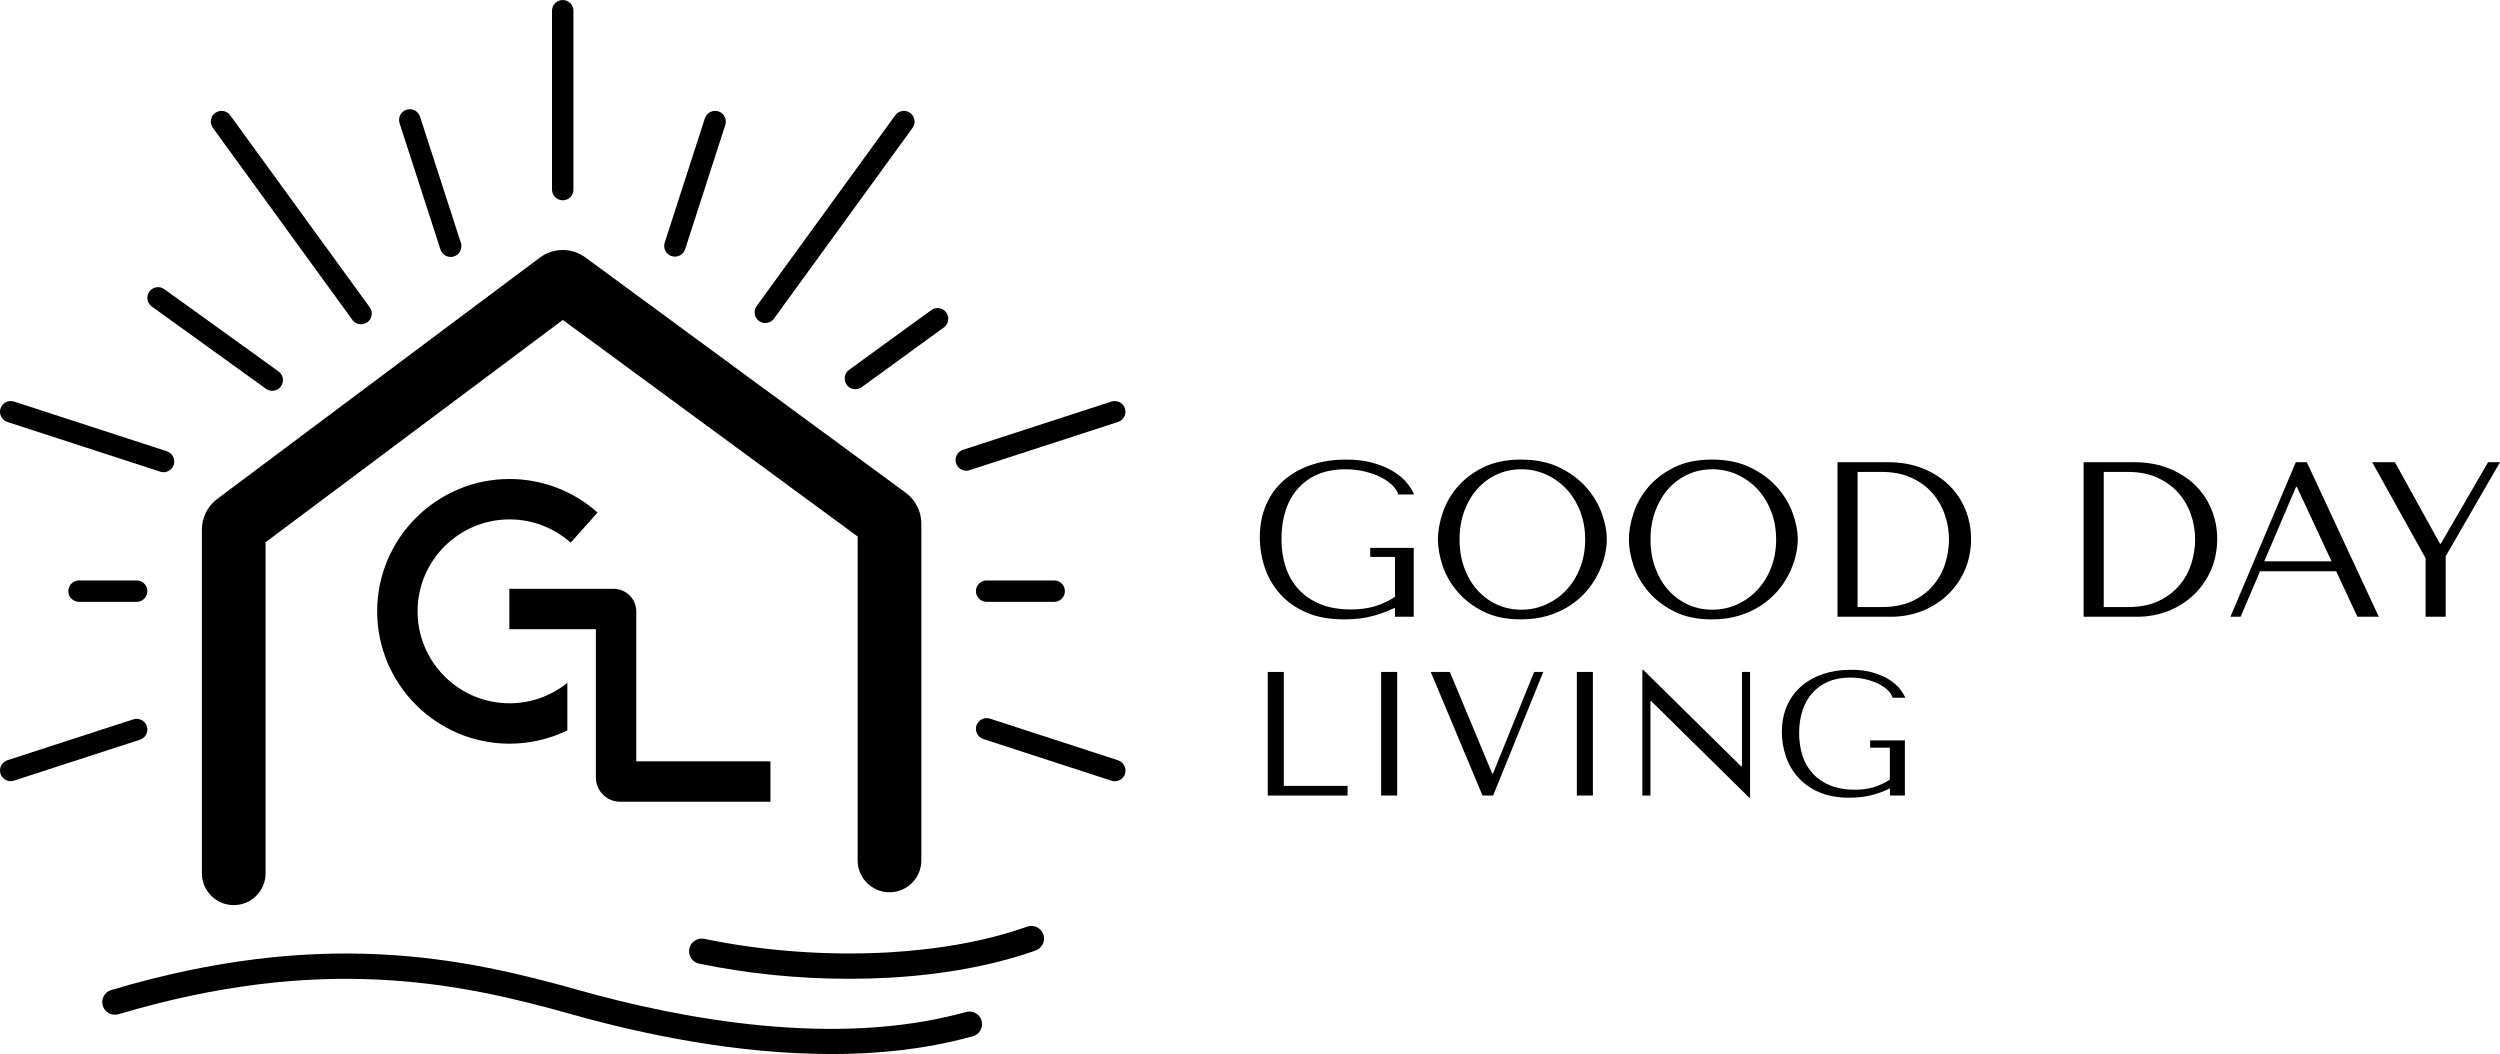 <svg xmlns="http://www.w3.org/2000/svg" id="Layer_2" viewBox="0 0 452.98 190.98"><g id="v12"><path d="M166.94,94.87c0-2.2-1.05-4.28-2.82-5.58l-58.06-42.65c-2.46-1.8-5.8-1.79-8.25.04l-58.45,43.72c-1.75,1.31-2.78,3.36-2.78,5.54v62.29c0,3.19,2.58,5.77,5.77,5.77h0c3.19,0,5.77-2.58,5.77-5.77v-59.98l53.86-40.28,53.42,39.24v58.69c0,3.19,2.58,5.77,5.77,5.77h0c3.19,0,5.77-2.58,5.77-5.77v-61.02h0Z"></path><path d="M115.29,137.96v-27.16c0-2.27-1.84-4.11-4.11-4.11h-18.89v7.32h15.68v26.87c0,2.43,1.97,4.39,4.39,4.39h27.24v-7.32h-24.31Z"></path><path d="M75.66,110.77c0-9.18,7.47-16.66,16.66-16.66,4.09,0,8.03,1.5,11.08,4.22l4.87-5.46c-4.39-3.92-10.06-6.08-15.95-6.08-13.22,0-23.98,10.76-23.98,23.98s10.76,23.98,23.98,23.98c3.67,0,7.25-.84,10.48-2.41v-8.62c-2.96,2.4-6.65,3.71-10.48,3.71-9.18,0-16.66-7.47-16.66-16.66Z"></path><path d="M101.96,36.3c1.07,0,1.94-.87,1.94-1.94V1.94c0-1.07-.87-1.94-1.94-1.94s-1.94.87-1.94,1.94v32.41c0,1.07.87,1.94,1.94,1.94h0Z"></path><path d="M121.69,46.4c.2.06.4.1.6.1.82,0,1.58-.52,1.85-1.34l7.28-22.53c.33-1.02-.23-2.11-1.25-2.45-1.02-.33-2.11.23-2.45,1.25l-7.28,22.53c-.33,1.02.23,2.11,1.25,2.45h0Z"></path><path d="M137.53,58.16c.34.25.74.37,1.14.37.6,0,1.19-.28,1.57-.8l25.11-34.56c.63-.87.44-2.08-.43-2.71s-2.08-.44-2.71.43l-25.11,34.56c-.63.87-.44,2.08.43,2.71Z"></path><path d="M79.81,45.22c.27.82,1.03,1.34,1.85,1.34.2,0,.4-.03.6-.1,1.02-.33,1.58-1.43,1.25-2.45l-7.41-22.88c-.33-1.02-1.43-1.58-2.45-1.25s-1.58,1.43-1.25,2.45l7.41,22.88h0Z"></path><path d="M63.85,57.96c.38.52.97.8,1.57.8.4,0,.79-.12,1.14-.37.87-.63,1.06-1.84.43-2.71l-25.28-34.79c-.63-.87-1.84-1.06-2.71-.43s-1.06,1.84-.43,2.71l25.28,34.79Z"></path><path d="M153.42,69.72c.38.52.97.8,1.57.8.4,0,.79-.12,1.14-.37l14.89-10.82c.87-.63,1.06-1.84.43-2.71s-1.84-1.06-2.71-.43l-14.89,10.82c-.87.63-1.06,1.84-.43,2.71Z"></path><path d="M203.83,74.01c-.33-1.02-1.43-1.58-2.45-1.25l-26.89,8.74c-1.02.33-1.58,1.43-1.25,2.45.27.82,1.03,1.34,1.85,1.34.2,0,.4-.03.6-.1l26.89-8.74c1.02-.33,1.58-1.43,1.25-2.45h0Z"></path><path d="M26.61,131.59c-.33-1.02-1.43-1.58-2.45-1.25l-22.82,7.41c-1.02.33-1.58,1.43-1.25,2.45.27.82,1.03,1.34,1.85,1.34.2,0,.4-.03.6-.1l22.82-7.41c1.02-.33,1.58-1.43,1.25-2.45h0Z"></path><path d="M191.01,105.17h-12.24c-1.07,0-1.94.87-1.94,1.94s.87,1.94,1.94,1.94h12.24c1.07,0,1.94-.87,1.94-1.94s-.87-1.94-1.94-1.94Z"></path><path d="M24.76,105.17h-10.44c-1.07,0-1.94.87-1.94,1.94s.87,1.94,1.94,1.94h10.44c1.07,0,1.94-.87,1.94-1.94s-.87-1.94-1.94-1.94Z"></path><path d="M202.59,137.76l-23.22-7.55c-1.02-.33-2.11.23-2.45,1.25-.33,1.02.23,2.11,1.25,2.45l23.22,7.55c.2.06.4.1.6.1.82,0,1.58-.52,1.85-1.34.33-1.02-.23-2.11-1.25-2.45h0Z"></path><path d="M30.23,81.76l-27.69-9c-1.02-.33-2.11.23-2.45,1.25-.33,1.02.23,2.11,1.25,2.45l27.69,9c.2.06.4.1.6.1.82,0,1.58-.52,1.85-1.34.33-1.02-.23-2.11-1.25-2.45h0Z"></path><path d="M27.5,55.54l20.69,14.9c.34.25.74.37,1.14.37.6,0,1.19-.28,1.57-.8.63-.87.44-2.08-.43-2.71l-20.69-14.9c-.87-.63-2.08-.44-2.71.43-.63.87-.44,2.08.43,2.71Z"></path><path d="M150.6,190.98c-17.04,0-34.03-3.54-47.07-7.21-20.39-5.75-45.23-10.96-82.06,0-1.21.36-2.49-.33-2.85-1.54-.36-1.21.33-2.49,1.54-2.85,38-11.3,63.6-5.93,84.61,0,18.96,5.34,46.42,10.4,69.58,4.17.29-.08.54-.14.74-.2,1.22-.31,2.47.42,2.78,1.65.31,1.22-.43,2.47-1.65,2.78l-.69.18c-8.01,2.16-16.48,3.03-24.93,3.03h0Z"></path><path d="M153.83,177.35c-9.13,0-18.39-.93-27.16-2.75-1.24-.26-2.03-1.47-1.78-2.71.26-1.24,1.47-2.03,2.71-1.78,10.74,2.22,22.25,3.07,33.29,2.46,9.43-.53,18.15-2.14,25.22-4.67,1.19-.42,2.5.2,2.93,1.39s-.2,2.5-1.39,2.93c-7.49,2.67-16.65,4.38-26.51,4.93-2.42.13-4.86.2-7.3.2h0Z"></path><path d="M256.15,111.75h-3.4v-1.64c-1.01.53-2.3,1.02-3.85,1.46s-3.33.66-5.33.66c-2.67,0-4.97-.42-6.89-1.26-1.92-.84-3.51-1.96-4.75-3.36s-2.16-2.99-2.76-4.76-.9-3.61-.9-5.5c0-2.21.39-4.19,1.16-5.94s1.85-3.22,3.24-4.42,3.03-2.12,4.94-2.76,3.99-.96,6.26-.96c1.97,0,3.69.22,5.14.66s2.67.98,3.66,1.62,1.77,1.33,2.34,2.06c.57.73.98,1.39,1.22,1.98h-2.88c-.16-.56-.51-1.11-1.06-1.66s-1.25-1.03-2.1-1.46-1.83-.77-2.92-1.04c-1.09-.27-2.27-.4-3.52-.4-1.89,0-3.55.31-4.98.92s-2.63,1.48-3.62,2.6c-.99,1.12-1.73,2.45-2.22,4s-.74,3.24-.74,5.08.26,3.58.78,5.14,1.3,2.91,2.35,4.04c1.04,1.13,2.35,2.02,3.93,2.66,1.58.64,3.42.96,5.53.96,1.6,0,3.03-.19,4.29-.56,1.26-.37,2.49-.95,3.69-1.72v-7.24h-4.48v-1.64h7.88v12.48h-.01Z"></path><path d="M261.4,92.91c.57-1.71,1.47-3.27,2.7-4.7s2.79-2.61,4.68-3.54c1.89-.93,4.16-1.4,6.8-1.4s4.98.47,6.94,1.42,3.58,2.14,4.86,3.58,2.23,3.01,2.84,4.7c.61,1.69.92,3.29.92,4.78,0,.99-.14,2.03-.42,3.12-.28,1.09-.69,2.18-1.24,3.26s-1.25,2.11-2.1,3.08-1.86,1.83-3.02,2.58-2.47,1.34-3.92,1.78-3.07.66-4.86.66c-2.64,0-4.91-.47-6.8-1.42-1.89-.95-3.45-2.14-4.68-3.58-1.23-1.44-2.13-3.01-2.7-4.7-.57-1.69-.86-3.29-.86-4.78s.29-3.13.86-4.84h0ZM265.32,102.89c.57,1.56,1.36,2.9,2.36,4.02,1,1.12,2.18,1.99,3.54,2.62,1.36.63,2.84.94,4.44.94s3.06-.31,4.46-.94c1.4-.63,2.63-1.5,3.68-2.62s1.89-2.46,2.5-4.02.92-3.27.92-5.14-.31-3.58-.92-5.14-1.45-2.9-2.5-4.02c-1.05-1.12-2.28-1.99-3.68-2.62s-2.89-.94-4.46-.94-3.08.31-4.44.94c-1.36.63-2.54,1.5-3.54,2.62s-1.79,2.46-2.36,4.02c-.57,1.56-.86,3.27-.86,5.14s.29,3.58.86,5.14Z"></path><path d="M296,92.91c.57-1.71,1.47-3.27,2.7-4.7s2.79-2.61,4.68-3.54c1.89-.93,4.16-1.4,6.8-1.4s4.98.47,6.94,1.42,3.58,2.14,4.86,3.58,2.23,3.01,2.84,4.7c.61,1.69.92,3.29.92,4.78,0,.99-.14,2.03-.42,3.12-.28,1.09-.69,2.18-1.24,3.26s-1.25,2.11-2.1,3.08-1.86,1.83-3.02,2.58-2.47,1.34-3.92,1.78-3.07.66-4.86.66c-2.64,0-4.91-.47-6.8-1.42-1.89-.95-3.45-2.14-4.68-3.58-1.23-1.44-2.13-3.01-2.7-4.7-.57-1.69-.86-3.29-.86-4.78s.29-3.13.86-4.84h0ZM299.92,102.89c.57,1.56,1.36,2.9,2.36,4.02,1,1.12,2.18,1.99,3.54,2.62,1.36.63,2.84.94,4.44.94s3.06-.31,4.46-.94c1.4-.63,2.63-1.5,3.68-2.62s1.89-2.46,2.5-4.02.92-3.27.92-5.14-.31-3.58-.92-5.14-1.45-2.9-2.5-4.02c-1.05-1.12-2.28-1.99-3.68-2.62s-2.89-.94-4.46-.94-3.08.31-4.44.94c-1.36.63-2.54,1.5-3.54,2.62s-1.79,2.46-2.36,4.02c-.57,1.56-.86,3.27-.86,5.14s.29,3.58.86,5.14Z"></path><path d="M332.94,111.75v-28h9.2c2.21,0,4.24.35,6.08,1.06s3.42,1.68,4.74,2.92c1.32,1.24,2.35,2.71,3.08,4.42.73,1.71,1.1,3.55,1.1,5.52s-.38,3.94-1.14,5.66c-.76,1.72-1.8,3.21-3.12,4.46s-2.86,2.23-4.62,2.92c-1.76.69-3.64,1.04-5.64,1.04h-9.68,0ZM336.58,109.99h4.39c2.18,0,4.04-.37,5.57-1.1,1.53-.73,2.79-1.69,3.77-2.86.98-1.17,1.7-2.49,2.15-3.94.45-1.45.68-2.9.68-4.34,0-1.6-.27-3.14-.8-4.62s-1.31-2.79-2.33-3.92-2.29-2.03-3.81-2.7-3.26-1-5.23-1h-4.39s0,24.48,0,24.48Z"></path><path d="M377.54,111.75v-28h9.2c2.21,0,4.24.35,6.08,1.06s3.42,1.68,4.74,2.92c1.32,1.24,2.35,2.71,3.08,4.42.73,1.71,1.1,3.55,1.1,5.52s-.38,3.94-1.14,5.66c-.76,1.72-1.8,3.21-3.12,4.46s-2.86,2.23-4.62,2.92c-1.76.69-3.64,1.04-5.64,1.04h-9.68,0ZM381.18,109.99h4.39c2.18,0,4.04-.37,5.57-1.1,1.53-.73,2.79-1.69,3.77-2.86.98-1.17,1.7-2.49,2.15-3.94.45-1.45.68-2.9.68-4.34,0-1.6-.27-3.14-.8-4.62s-1.31-2.79-2.33-3.92-2.29-2.03-3.81-2.7-3.26-1-5.23-1h-4.39s0,24.48,0,24.48Z"></path><path d="M409.5,103.51l-3.52,8.24h-1.84l11.84-28h2l13.04,28h-3.88l-3.84-8.24h-13.8ZM416.18,88.23h-.16l-5.76,13.48h12.2s-6.28-13.48-6.28-13.48Z"></path><path d="M433.94,83.75l8.16,14.76h.16l8.56-14.76h2.16l-9.84,17.04v10.96h-3.64v-10.6l-9.68-17.4h4.12Z"></path><path d="M229.71,144.15v-22.4h2.91v20.64h11.55v1.76h-14.46Z"></path><path d="M253.16,121.75v22.4h-2.91v-22.4s2.91,0,2.91,0Z"></path><path d="M262.7,121.75l7.68,18.43h.13l7.46-18.43h1.66l-9.09,22.4h-1.92l-9.38-22.4h3.46Z"></path><path d="M288.62,121.75v22.4h-2.91v-22.4s2.91,0,2.91,0Z"></path><path d="M317.1,121.75v22.78h-.16l-17.76-17.5h-.13v17.12h-1.47v-22.78h.16l17.76,17.5h.13v-17.12s1.47,0,1.47,0Z"></path><path d="M345.16,144.15h-2.72v-1.31c-.81.43-1.84.82-3.08,1.17s-2.66.53-4.26.53c-2.14,0-3.97-.34-5.51-1.01s-2.8-1.57-3.8-2.69-1.73-2.39-2.21-3.81c-.48-1.42-.72-2.88-.72-4.4,0-1.77.31-3.35.93-4.75.62-1.4,1.48-2.58,2.59-3.54s2.43-1.7,3.95-2.21c1.52-.51,3.19-.77,5.01-.77,1.58,0,2.95.18,4.11.53,1.16.35,2.14.78,2.93,1.3.79.51,1.41,1.06,1.87,1.65.46.59.78,1.12.98,1.58h-2.3c-.13-.45-.41-.89-.85-1.33s-1-.83-1.68-1.17-1.46-.62-2.34-.83-1.81-.32-2.82-.32c-1.52,0-2.84.25-3.98.74s-2.11,1.18-2.9,2.08-1.38,1.96-1.78,3.2c-.4,1.24-.59,2.59-.59,4.06s.21,2.86.62,4.11,1.04,2.33,1.88,3.23c.83.91,1.88,1.62,3.14,2.13,1.26.51,2.74.77,4.42.77,1.28,0,2.43-.15,3.43-.45s1.99-.76,2.95-1.38v-5.79h-3.58v-1.31h6.3v9.98h0Z"></path></g></svg>